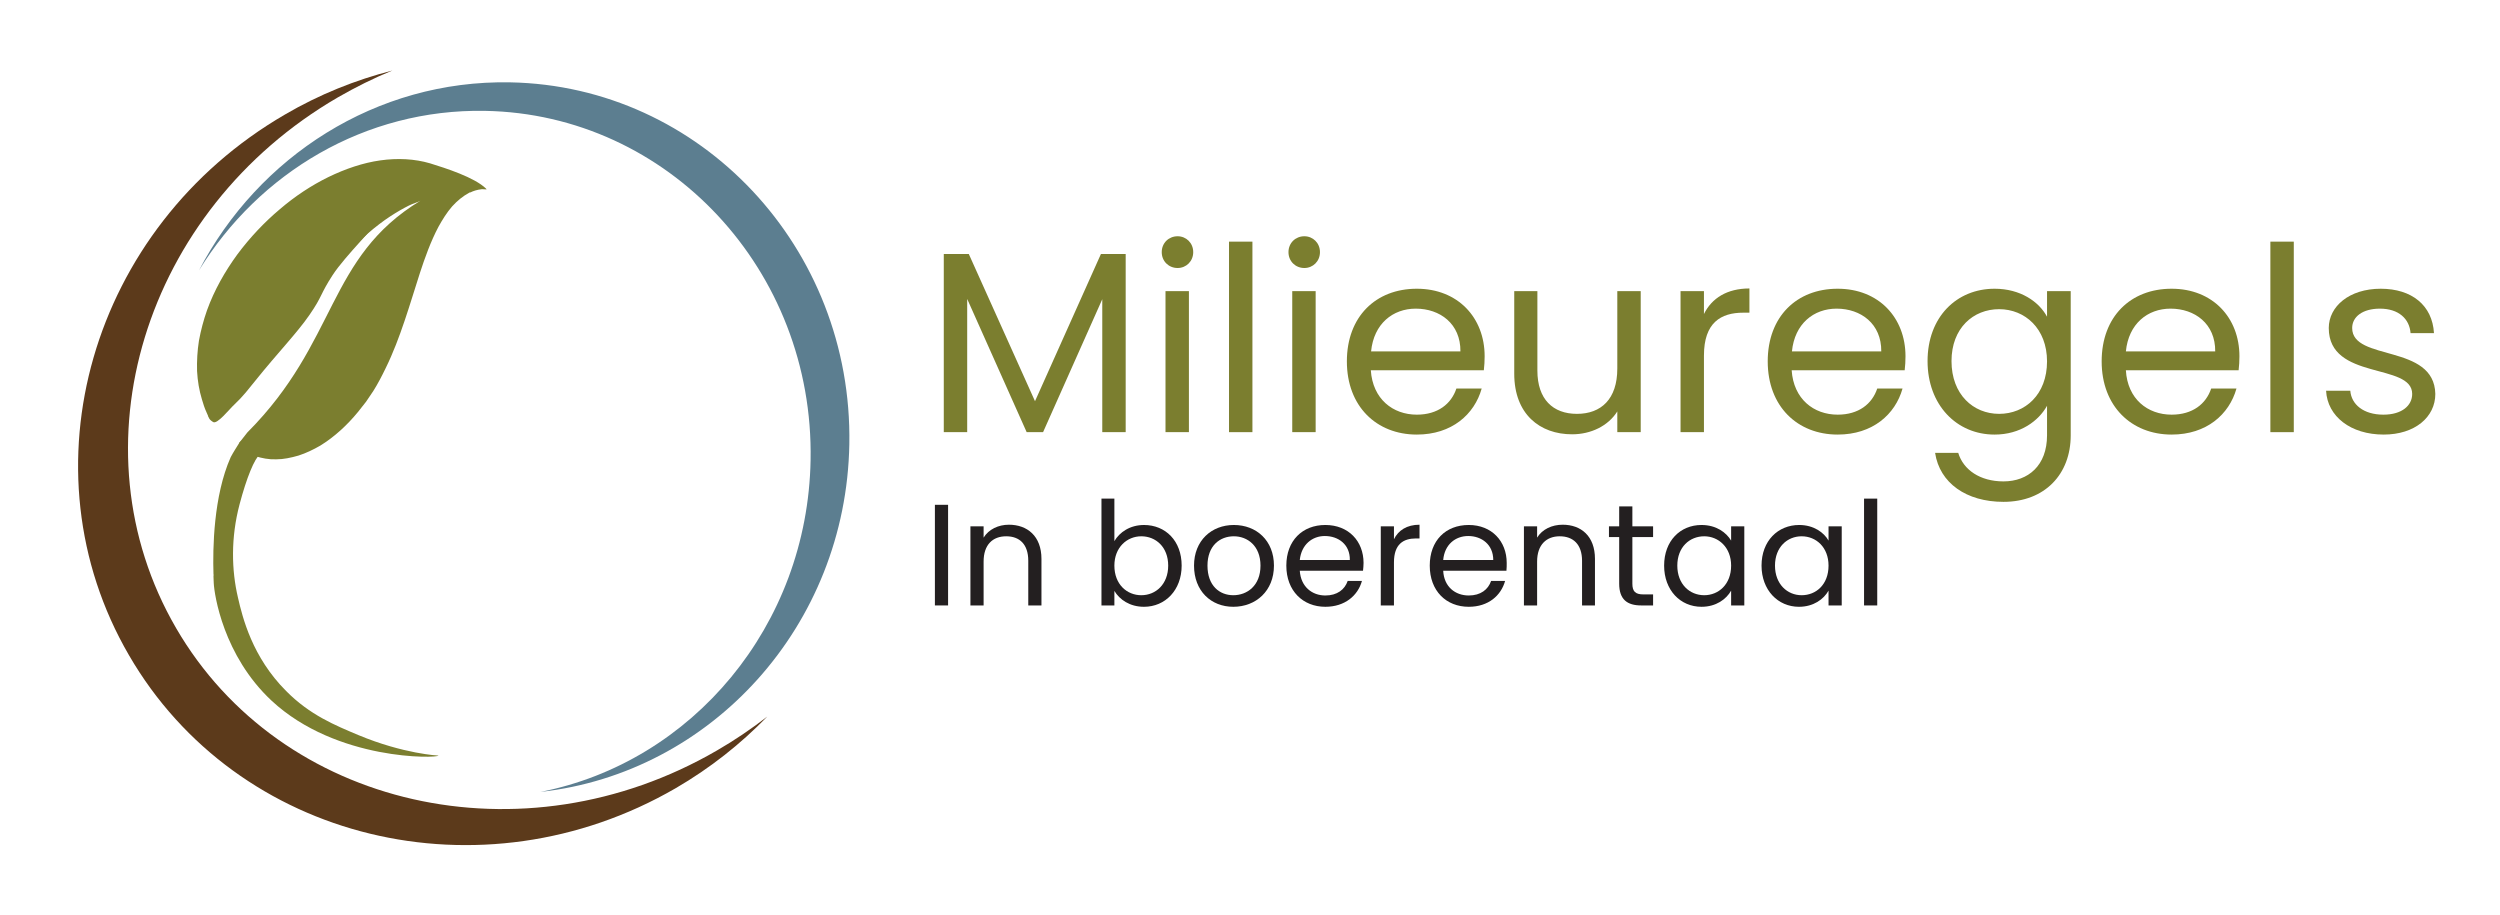 <svg version="1.2" xmlns="http://www.w3.org/2000/svg" viewBox="0 0 929 340" width="235" height="86"><style>.a{fill:#7b7e2f}.b{fill:#231f20}.c{fill:#5c3a1b}.d{fill:#5c7e90}.e{fill:#6e9e49}</style><path class="a" d="m350.7 94.4h9.3l24.6 54.7 24.5-54.7h9.2v66.2h-8.7v-49.4l-22 49.4h-6.1l-22.1-49.5v49.5h-8.7z"/><path class="a" d="m431.7 93.7c0-3.4 2.6-5.9 5.9-5.9 3.2 0 5.8 2.5 5.8 5.9 0 3.4-2.6 5.9-5.8 5.9-3.3 0-5.9-2.5-5.9-5.9zm1.4 14.5h8.7v52.4h-8.7z"/><path class="a" d="m456.7 89.8h8.7v70.8h-8.7z"/><path class="a" d="m478.8 93.7c0-3.4 2.6-5.9 5.9-5.9 3.2 0 5.8 2.5 5.8 5.9 0 3.4-2.6 5.9-5.8 5.9-3.3 0-5.9-2.5-5.9-5.9zm1.4 14.5h8.7v52.4h-8.7z"/><path fill-rule="evenodd" class="a" d="m526.5 161.5c-15 0-26-10.5-26-27.2 0-16.6 10.7-27 26-27 15.2 0 25.2 10.7 25.2 25.1 0 1.9-0.1 3.4-0.3 5.2h-42c0.7 10.7 8.2 16.5 17.1 16.5 7.8 0 12.8-4 14.7-9.7h9.4c-2.7 9.6-11.1 17.1-24.1 17.1zm-17-30.9h33.2c0.1-10.3-7.6-15.9-16.6-15.9-8.5 0-15.6 5.6-16.6 15.9z"/><path class="a" d="m609.7 160.6h-8.7v-7.7c-3.4 5.4-9.8 8.5-16.8 8.5-12 0-21.5-7.5-21.5-22.5v-30.7h8.6v29.5c0 10.7 5.8 16.1 14.7 16.1 9 0 15-5.5 15-16.8v-28.8h8.7z"/><path class="a" d="m633.2 160.6h-8.7v-52.4h8.7v8.5c2.9-5.9 8.6-9.5 16.9-9.5v9h-2.3c-8.3 0-14.6 3.7-14.6 15.9z"/><path fill-rule="evenodd" class="a" d="m682.9 161.5c-15 0-26-10.5-26-27.2 0-16.6 10.7-27 26-27 15.2 0 25.2 10.7 25.2 25.1 0 1.9-0.1 3.4-0.3 5.2h-42c0.7 10.7 8.2 16.5 17.1 16.5 7.8 0 12.8-4 14.7-9.7h9.4c-2.7 9.6-11.1 17.1-24.1 17.1zm-17-30.9h33.2c0.1-10.3-7.6-15.9-16.6-15.9-8.5 0-15.6 5.6-16.6 15.9z"/><path fill-rule="evenodd" class="a" d="m741.2 107.3c9.6 0 16.5 4.8 19.5 10.4v-9.5h8.8v53.6c0 14.4-9.6 24.7-25 24.7-13.8 0-23.7-7-25.4-18.2h8.6c1.9 6.3 8.1 10.6 16.8 10.6 9.2 0 16.2-5.9 16.2-17.1v-11c-3.1 5.6-9.9 10.7-19.5 10.7-14.1 0-24.9-11-24.9-27.3 0-16.4 10.8-26.9 24.9-26.9zm1.7 7.6c-9.6 0-17.7 7-17.7 19.3 0 12.4 8.1 19.6 17.7 19.6 9.6 0 17.8-7.1 17.8-19.5 0-12.2-8.2-19.4-17.8-19.4z"/><path fill-rule="evenodd" class="a" d="m807 161.5c-14.9 0-26-10.5-26-27.2 0-16.6 10.7-27 26-27 15.2 0 25.2 10.7 25.2 25.1 0 1.9-0.1 3.4-0.3 5.2h-41.9c0.6 10.7 8.1 16.5 17 16.5 7.8 0 12.8-4 14.7-9.7h9.4c-2.7 9.6-11.1 17.1-24.1 17.1zm-17-30.9h33.2c0.1-10.3-7.6-15.9-16.6-15.9-8.5 0-15.6 5.6-16.6 15.9z"/><path class="a" d="m843.7 89.8h8.7v70.8h-8.7z"/><path class="a" d="m885.8 161.5c-12.2 0-20.9-6.7-21.4-16.3h9c0.4 5.1 4.9 8.9 12.3 8.9 6.9 0 10.7-3.4 10.7-7.7 0-11.7-31-4.9-31-24.5 0-8 7.6-14.6 19.3-14.6 11.6 0 19.2 6.2 19.8 16.5h-8.7c-0.4-5.3-4.4-9.1-11.4-9.1-6.4 0-10.3 3-10.3 7.2 0 12.5 30.5 5.7 30.9 24.5 0 8.6-7.6 15.1-19.2 15.1z"/><path class="b" d="m347.4 187.6h4.9v37.4h-4.9z"/><path class="b" d="m382.1 208.4c0-6.1-3.2-9.1-8.2-9.1-5 0-8.4 3.1-8.4 9.4v16.3h-4.9v-29.4h4.9v4.2c1.9-3.1 5.5-4.8 9.4-4.8 6.8 0 12.1 4.2 12.1 12.7v17.3h-4.9z"/><path fill-rule="evenodd" class="b" d="m425.1 195.1c8 0 14 5.9 14 15.1 0 9.1-6.1 15.3-14 15.3-5.3 0-9.1-2.7-11-5.9v5.4h-4.8v-39.7h4.8v15.8c1.9-3.3 5.8-6 11-6zm-1 4.2c-5.3 0-10 4.1-10 10.9 0 7 4.7 11 10 11 5.4 0 10-4.1 10-11 0-6.9-4.6-10.9-10-10.9z"/><path fill-rule="evenodd" class="b" d="m458.3 225.5c-8.3 0-14.6-5.9-14.6-15.3 0-9.3 6.5-15.1 14.8-15.1 8.4 0 14.9 5.8 14.9 15.1 0 9.4-6.7 15.3-15.1 15.3zm0-4.3c5.1 0 10.1-3.5 10.1-11 0-7.4-4.9-10.9-9.9-10.9-5.2 0-9.8 3.5-9.8 10.9 0 7.5 4.5 11 9.6 11z"/><path fill-rule="evenodd" class="b" d="m492.5 225.5c-8.3 0-14.5-5.9-14.5-15.3 0-9.3 6-15.1 14.5-15.1 8.6 0 14.2 6 14.2 14.1 0 1-0.1 1.9-0.2 2.9h-23.5c0.4 6 4.6 9.2 9.5 9.2 4.4 0 7.2-2.2 8.3-5.4h5.3c-1.5 5.4-6.3 9.6-13.6 9.6zm-9.5-17.4h18.6c0.1-5.7-4.2-8.9-9.3-8.9-4.7 0-8.7 3.2-9.3 8.9z"/><path class="b" d="m518 225h-4.9v-29.4h4.9v4.8c1.6-3.3 4.8-5.4 9.5-5.4v5.1h-1.3c-4.7 0-8.2 2.1-8.2 8.9z"/><path fill-rule="evenodd" class="b" d="m545.8 225.5c-8.4 0-14.5-5.9-14.5-15.3 0-9.3 5.9-15.1 14.5-15.1 8.5 0 14.1 6 14.1 14.1 0 1 0 1.9-0.1 2.9h-23.5c0.3 6 4.5 9.2 9.5 9.2 4.4 0 7.2-2.2 8.3-5.4h5.2c-1.5 5.4-6.2 9.6-13.5 9.6zm-9.5-17.4h18.6c0-5.7-4.3-8.9-9.3-8.9-4.8 0-8.8 3.2-9.3 8.9z"/><path class="b" d="m587.9 208.4c0-6.1-3.3-9.1-8.3-9.1-4.9 0-8.4 3.1-8.4 9.4v16.3h-4.9v-29.4h4.9v4.2c1.9-3.1 5.5-4.8 9.5-4.8 6.8 0 12 4.2 12 12.7v17.3h-4.8z"/><path class="b" d="m601.7 199.6h-3.8v-4h3.8v-7.4h4.9v7.4h7.7v4h-7.7v17.3c0 2.9 1.1 4 4.1 4h3.6v4.1h-4.4c-5.2 0-8.2-2.2-8.2-8.1z"/><path fill-rule="evenodd" class="b" d="m632.3 195.1c5.5 0 9.2 2.8 11 5.8v-5.3h4.9v29.4h-4.9v-5.5c-1.8 3.2-5.6 6-11 6-7.9 0-13.9-6.2-13.9-15.3 0-9.2 6-15.1 13.9-15.1zm1 4.2c-5.4 0-10 4-10 10.9 0 6.9 4.6 11 10 11 5.3 0 10-4 10-11 0-6.8-4.7-10.9-10-10.9z"/><path fill-rule="evenodd" class="b" d="m668.6 195.1c5.4 0 9.2 2.8 10.9 5.8v-5.3h4.9v29.4h-4.9v-5.5c-1.8 3.2-5.6 6-11 6-7.8 0-13.9-6.2-13.9-15.3 0-9.2 6.1-15.1 14-15.1zm0.9 4.2c-5.3 0-9.9 4-9.9 10.9 0 6.9 4.6 11 9.9 11 5.4 0 10-4 10-11 0-6.8-4.6-10.9-10-10.9z"/><path class="b" d="m692.7 185.3h4.9v39.7h-4.9z"/><path class="c" d="m285.1 266.3c-9.8 10.1-21.1 19.1-34 26.6-72.1 41.8-163.1 19.8-203.2-49.4-40.2-69.1-14.2-159 57.9-200.9 12.8-7.5 26.3-12.9 40-16.4-6.9 2.8-13.7 6.2-20.3 10-72.1 41.9-99.1 130.1-60.1 197.2 38.9 67 128.9 87.4 201 45.5 6.6-3.8 12.9-8.1 18.7-12.6z"/><path class="d" d="m315.6 165.1c-1.2 67.5-51.3 122.2-114.8 129.2 56.3-11 99.3-61.7 100.4-123.3 1.3-70.5-52.9-128.6-121-129.8-44.5-0.8-84 23-106.3 59.3 22.1-42.3 65.8-70.8 115.6-69.9 70.9 1.3 127.4 61.5 126.1 134.5z"/><path class="e" d="m163.5 69.2q0 0 0-0.1 0 0.1 0 0.1z"/><path class="a" d="m180.8 70.4q-0.8-0.1-1.7-0.1c-1.9 0.2-3.3 0.7-4.3 1.2h-0.1q-0.2 0-0.4 0.1 0 0.1-0.1 0.1c-2.2 1.2-4.3 2.9-6.2 5-2 2.3-3.6 4.9-5.1 7.6-2.9 5.5-5 11.4-6.9 17.2-1.9 5.9-3.7 11.9-5.7 17.8-2 5.9-4.2 11.8-7 17.5-1.4 2.9-2.9 5.8-4.6 8.5-0.9 1.4-1.8 2.7-2.7 4-0.5 0.6-1 1.3-1.5 1.9-0.5 0.6-1 1.3-1.5 1.9-4 4.9-8.8 9.3-14 12.5-2.6 1.5-5.3 2.8-8.1 3.7-2.8 0.8-5.5 1.4-8.3 1.4-2.7 0.1-5.3-0.4-7.8-1.2q-1.8-0.6-3.5-1.5c-1.2-0.6-2.3-1.7-2.4-3.1q0-0.3 0.1-0.5 1.5-1.9 2.9-3.7c33.7-33.8 29.5-65 64.3-86.1-1 0.6-2.5 0.9-4.3 1.8-2 1-4.3 2.3-6.9 4-2.6 1.7-5.5 3.9-8.5 6.5-3 2.7-6 5.8-9.2 9.2q-2.3 2.6-4.6 5.4c-2 2.3-3.5 4.3-4.8 5.9q-7.4 9-14.9 17.9-12.6 15.1-25.2 30.2-0.1 0-0.1-0.1c-0.3-0.7-0.7-1.4-1-2.2-0.7-1.5-1.2-3.1-1.7-4.8-1-3.3-1.6-6.8-1.8-10.5-0.1-3.7 0.1-7.5 0.7-11.3 0.7-3.8 1.7-7.6 3-11.3 2.7-7.5 6.7-14.5 11.3-20.8 4.7-6.3 10-11.9 15.7-16.7 5.7-4.9 11.8-8.9 18.1-12 6.4-3.1 12.9-5.3 19.3-6.2 6.4-0.9 12.7-0.6 18.5 1.1 5.8 1.8 16.5 5.2 20.8 9.4q0.1 0.1 0.2 0.3z"/><path class="a" d="m162.9 280.8c-0.2 1-37.8 2.1-62-20.4-18-16.8-21.3-39.5-21.5-43.7 0-0.7-0.1-1.6-0.1-2.6q0.1-0.4 0-0.8c-0.3-9.5 0-29 6.4-43.4 1-1.9 2.2-3.7 3.3-5.5 2.9-2.9 4.9 1.2 8.1-1.8l1.9 0.1c-2.4 1.3 1.1 3.2-2.3 6-2.2 1.7-5.1 8.9-7.7 18.7-3.3 12.5-3 24.5-0.6 34.7 1.7 7.4 5.3 22.1 17.9 34.7 8.8 8.9 18.1 12.7 26.9 16.4 16.8 7 29.7 7.6 29.7 7.6z"/><path class="a" d="m79.1 156.8c-1.3-1-5.1-1.8 5.6-19.6 6-10 3.3-9.8 5-12.6 6.9-11.2 13.7-8.9 26.2-21.6 4.8-5 8.9-10.5 18-17.3 4.1-3 5.7-3.7 6-3.4 0.7 0.8-11.6 12.7-16.3 19.9-4.8 7.4-3.7 7.7-8.6 14.8-4.6 6.7-11.9 14.2-20 24.3-2.7 3.3-4.5 5.8-8 9.1-1.6 1.4-6.4 7.6-7.9 6.4z"/></svg>